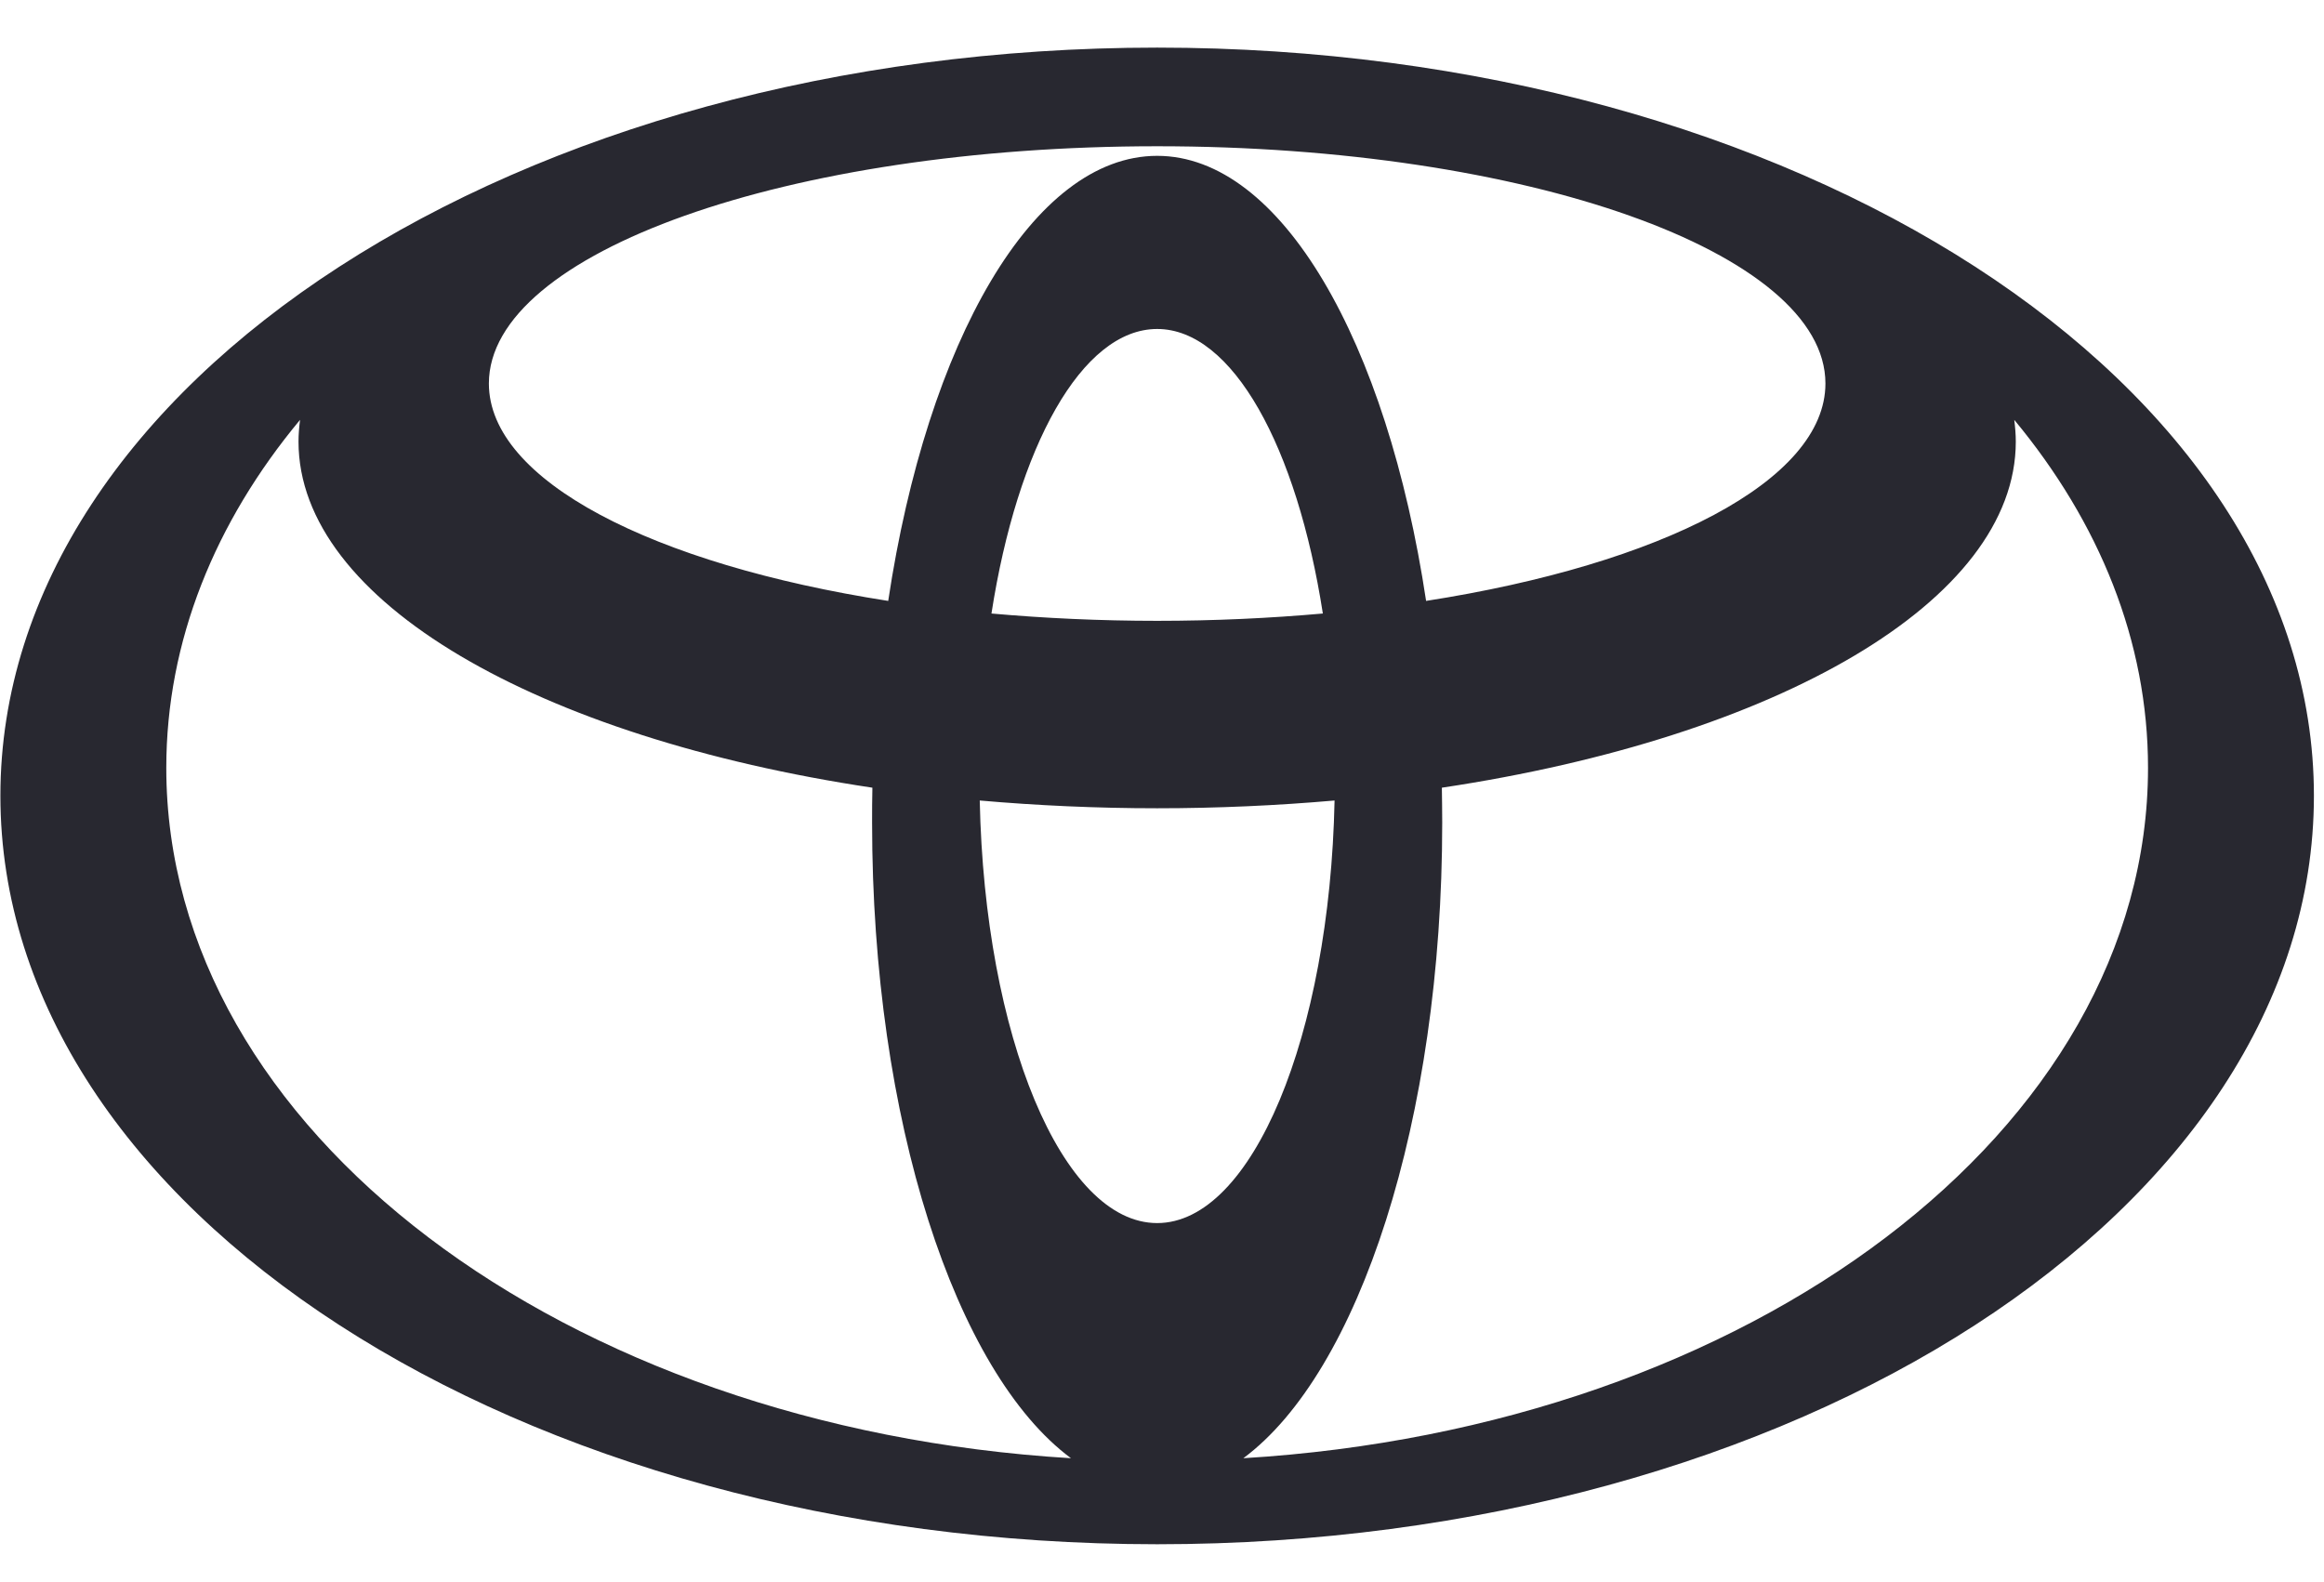 <svg width="47" height="32" viewBox="0 0 47 32" fill="none" xmlns="http://www.w3.org/2000/svg">
<path d="M23.402 0.963C10.483 0.963 0.008 7.739 0.008 16.095C0.008 24.455 10.483 31.234 23.402 31.234C36.321 31.234 46.796 24.458 46.796 16.095C46.796 7.733 36.321 0.963 23.402 0.963ZM23.402 24.738C21.48 24.738 19.913 20.953 19.814 16.191C20.97 16.292 22.172 16.348 23.402 16.348C24.632 16.348 25.834 16.292 26.99 16.191C26.892 20.95 25.323 24.738 23.402 24.738ZM20.051 12.409C20.573 9.043 21.877 6.654 23.402 6.654C24.927 6.654 26.23 9.043 26.753 12.409C25.68 12.504 24.561 12.557 23.402 12.557C22.243 12.557 21.124 12.504 20.051 12.409ZM23.402 3.152C20.893 3.152 18.753 6.909 17.963 12.154C13.207 11.413 9.887 9.722 9.887 7.757C9.887 5.107 15.937 2.958 23.402 2.958C30.867 2.958 36.917 5.107 36.917 7.757C36.917 9.722 33.597 11.413 28.841 12.154C28.051 6.909 25.911 3.152 23.402 3.152ZM3.363 15.53C3.363 12.966 4.35 10.558 6.068 8.492C6.05 8.637 6.037 8.784 6.037 8.932C6.037 12.163 10.883 14.918 17.643 15.932C17.637 16.166 17.637 16.403 17.637 16.64C17.637 22.663 19.325 27.763 21.659 29.494C11.405 28.876 3.363 22.859 3.363 15.53ZM25.145 29.494C27.479 27.763 29.167 22.663 29.167 16.64C29.167 16.4 29.163 16.166 29.16 15.932C35.918 14.918 40.767 12.166 40.767 8.932C40.767 8.784 40.754 8.637 40.736 8.492C42.455 10.565 43.441 12.966 43.441 15.53C43.441 22.859 35.399 28.876 25.145 29.494Z" fill="#282830"/>
</svg>
